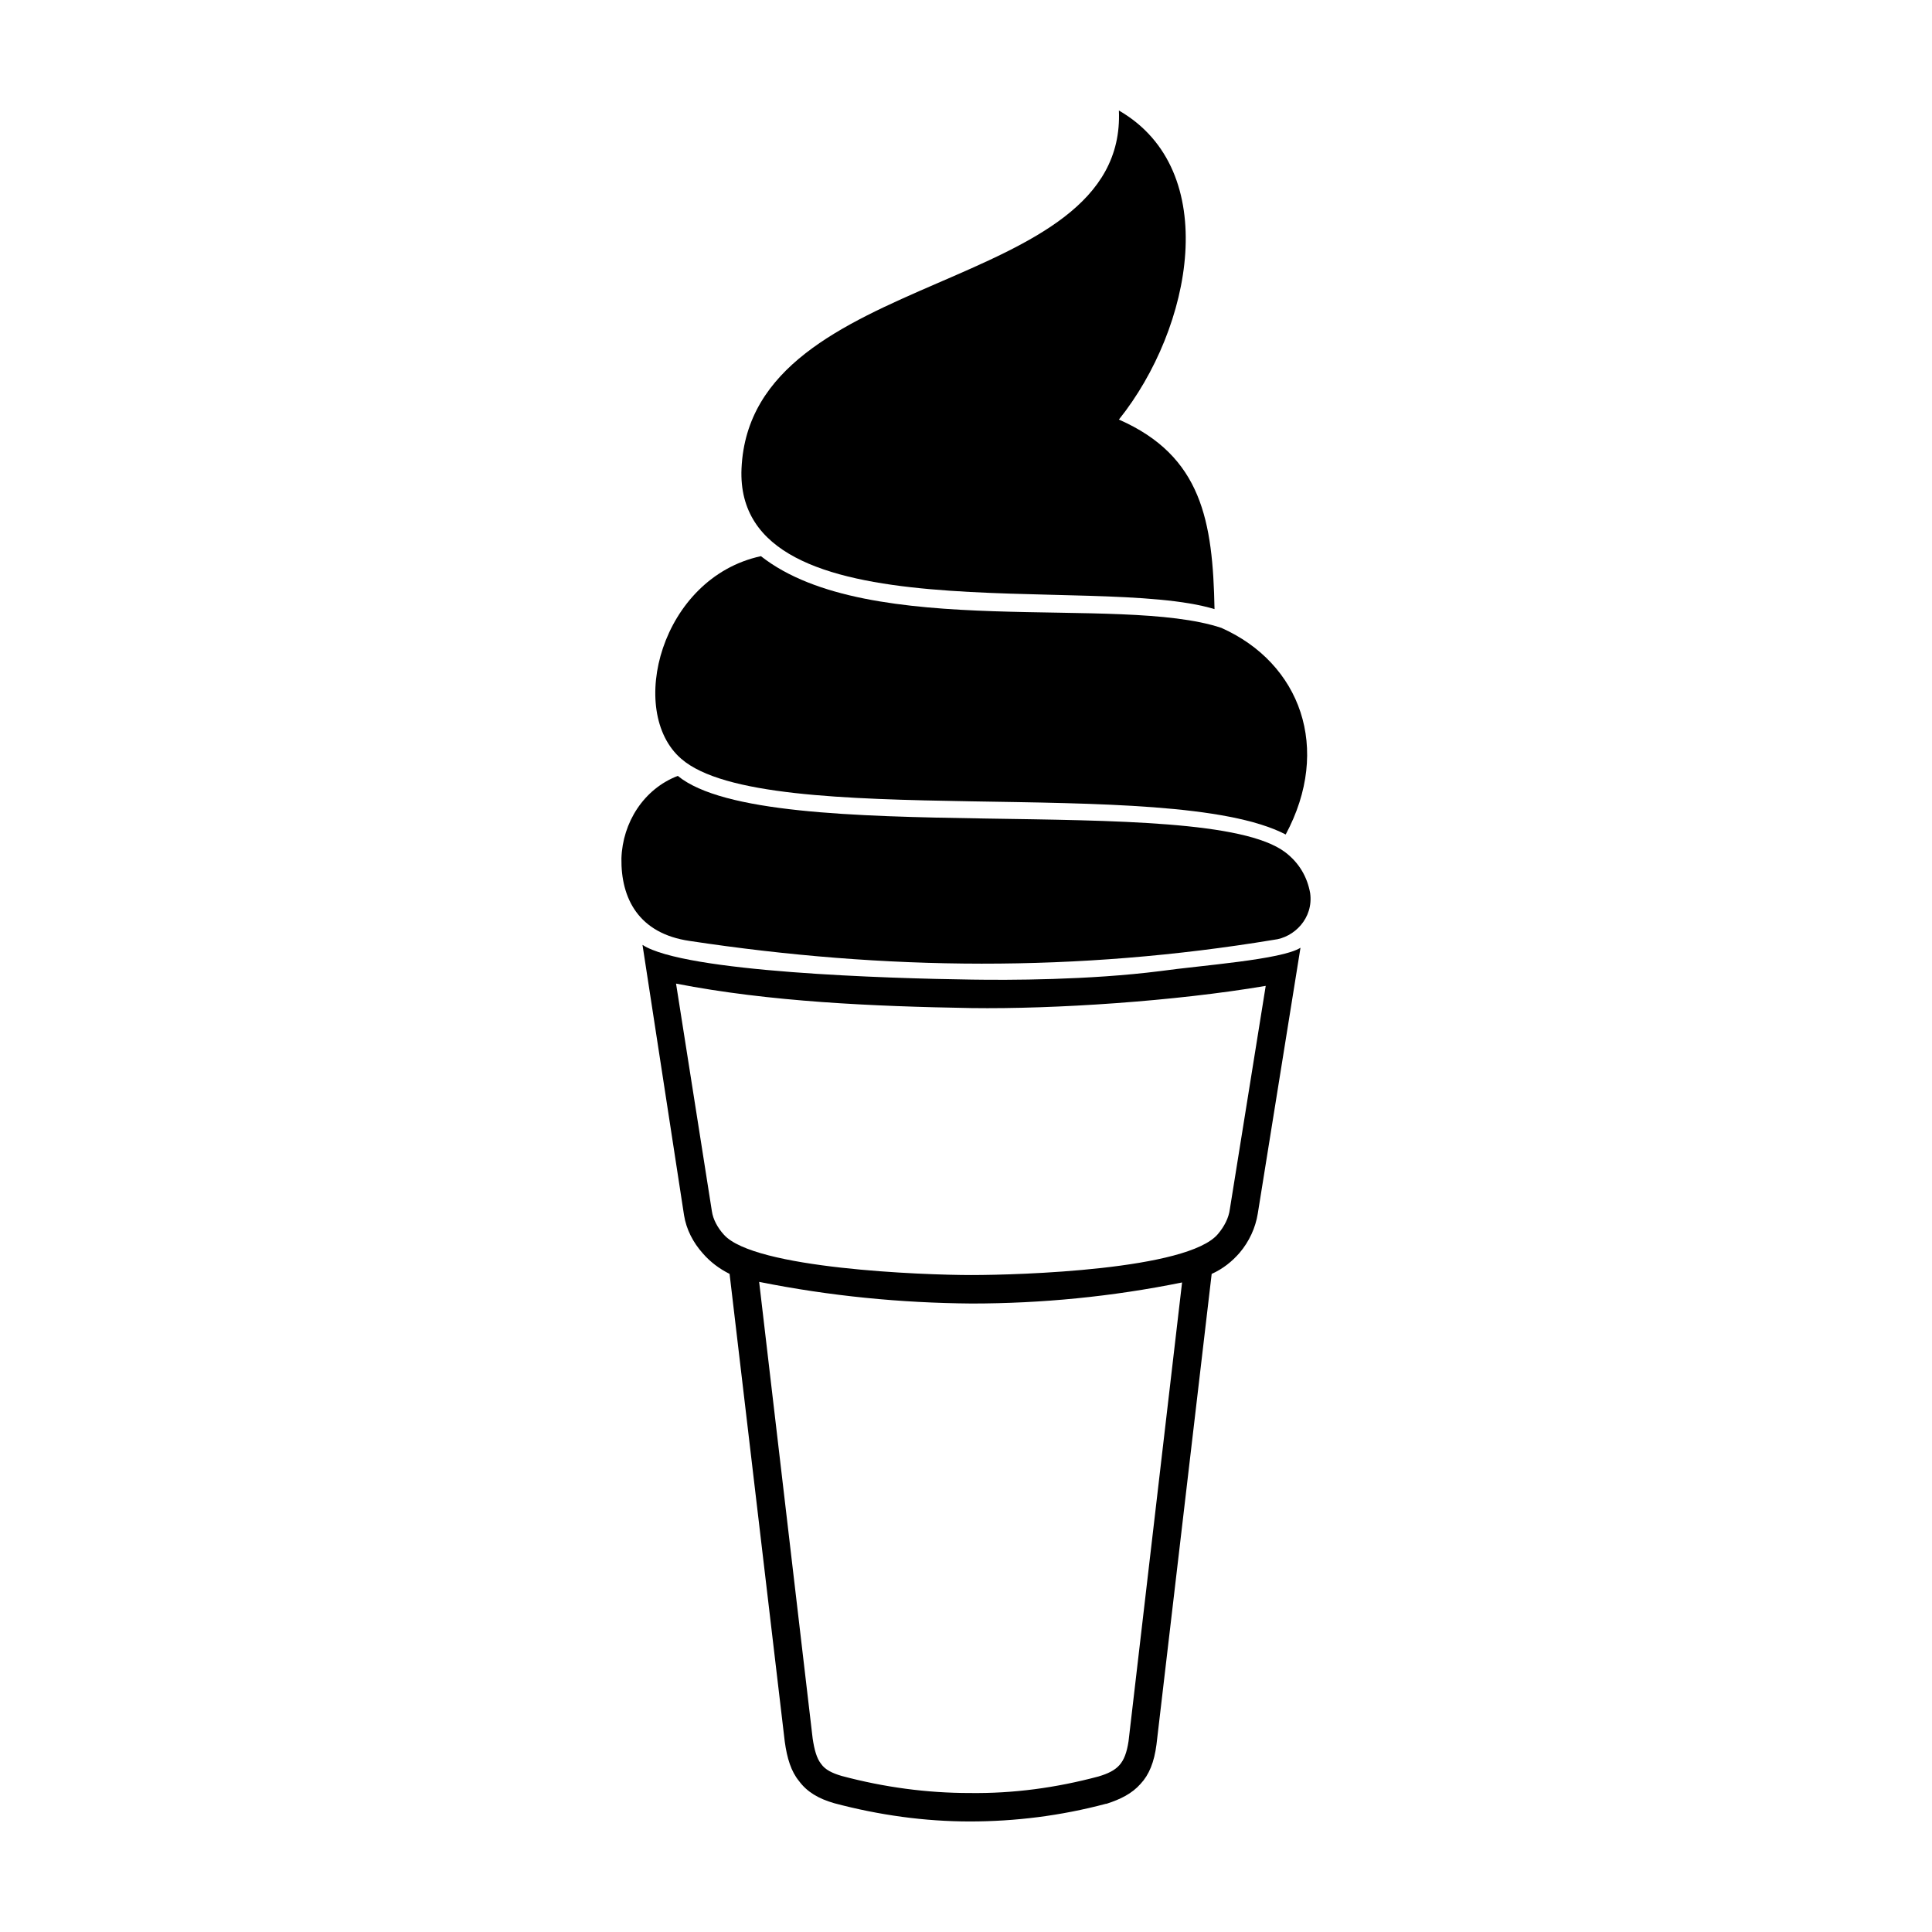 <?xml version="1.0" encoding="UTF-8"?>
<!-- Uploaded to: SVG Repo, www.svgrepo.com, Generator: SVG Repo Mixer Tools -->
<svg fill="#000000" width="800px" height="800px" version="1.1" viewBox="144 144 512 512" xmlns="http://www.w3.org/2000/svg">
 <g>
  <path d="m488.64 395.17-11.316 70.441c-0.605 3.769-2.262 7.391-4.828 10.41-1.961 2.262-4.375 4.223-7.391 5.582l-14.629 124.74c-0.605 4.676-1.961 7.996-4.223 10.41-2.262 2.562-5.281 4.07-9.047 5.281h-0.152c-11.922 3.168-23.984 4.672-36.051 4.672-11.914 0-23.98-1.656-35.902-4.828-4.223-1.211-7.238-3.019-9.352-5.883-2.109-2.562-3.168-6.035-3.773-10.41l-14.629-123.99c-2.715-1.355-5.129-3.168-7.09-5.43-2.562-2.867-4.375-6.332-4.977-10.105l-11.012-71.652c11.164 7.238 65.012 8.898 87.336 9.199 9.5 0.152 30.926 0.152 49.926-2.262 10.711-1.5 32.133-3.008 37.109-6.176zm-87.191 86.73c12.672 0 57.32-1.355 65.312-10.863 1.656-1.961 2.867-4.223 3.168-6.637l9.5-59.133c-23.98 4.07-55.965 6.188-77.984 5.883-26.098-0.453-53.551-1.656-78.285-6.484l9.5 60.336c0.301 2.109 1.508 4.375 3.168 6.188 8 9.055 52.953 10.711 65.621 10.711zm55.812 1.965c-18.555 3.769-37.258 5.582-55.812 5.582-18.707-0.152-37.406-1.961-56.266-5.734l14.176 120.98c0.453 3.019 1.059 5.281 2.262 6.785 1.059 1.508 2.867 2.414 5.43 3.168 11.316 3.019 22.625 4.523 33.941 4.523 11.461 0.152 22.777-1.355 34.086-4.375 2.562-0.754 4.375-1.656 5.582-3.019 1.211-1.355 1.961-3.32 2.414-6.332z"/>
  <path d="m345.65 291.39c28.812 22.625 94.879 9.957 122.03 19.004 20.969 9.352 29.262 31.977 17.043 54.754-31.074-16.141-137.87-0.605-160.19-20.062-14.484-12.512-5.434-47.961 21.117-53.695z" fill-rule="evenodd"/>
  <path d="m440.52 255.19c22.023 9.652 24.887 27 25.34 50.23-31.824-9.652-127.31 7.996-125.35-37.258 2.418-53.695 102.12-45.402 100.01-94.875 27.453 15.84 19.457 57.621 0 81.902z" fill-rule="evenodd"/>
  <path d="m323.62 349.62c23.98 19.609 139.08 3.773 160.95 20.211 3.773 2.867 5.883 6.637 6.637 10.863 0.906 6.637-4.223 11.766-9.652 12.367-52.039 8.602-102.87 8.148-154.77 0.301-13.578-1.961-18.254-11.316-18.102-21.871 0.309-9.504 5.891-18.398 14.938-21.871z" fill-rule="evenodd"/>
 </g>
</svg>